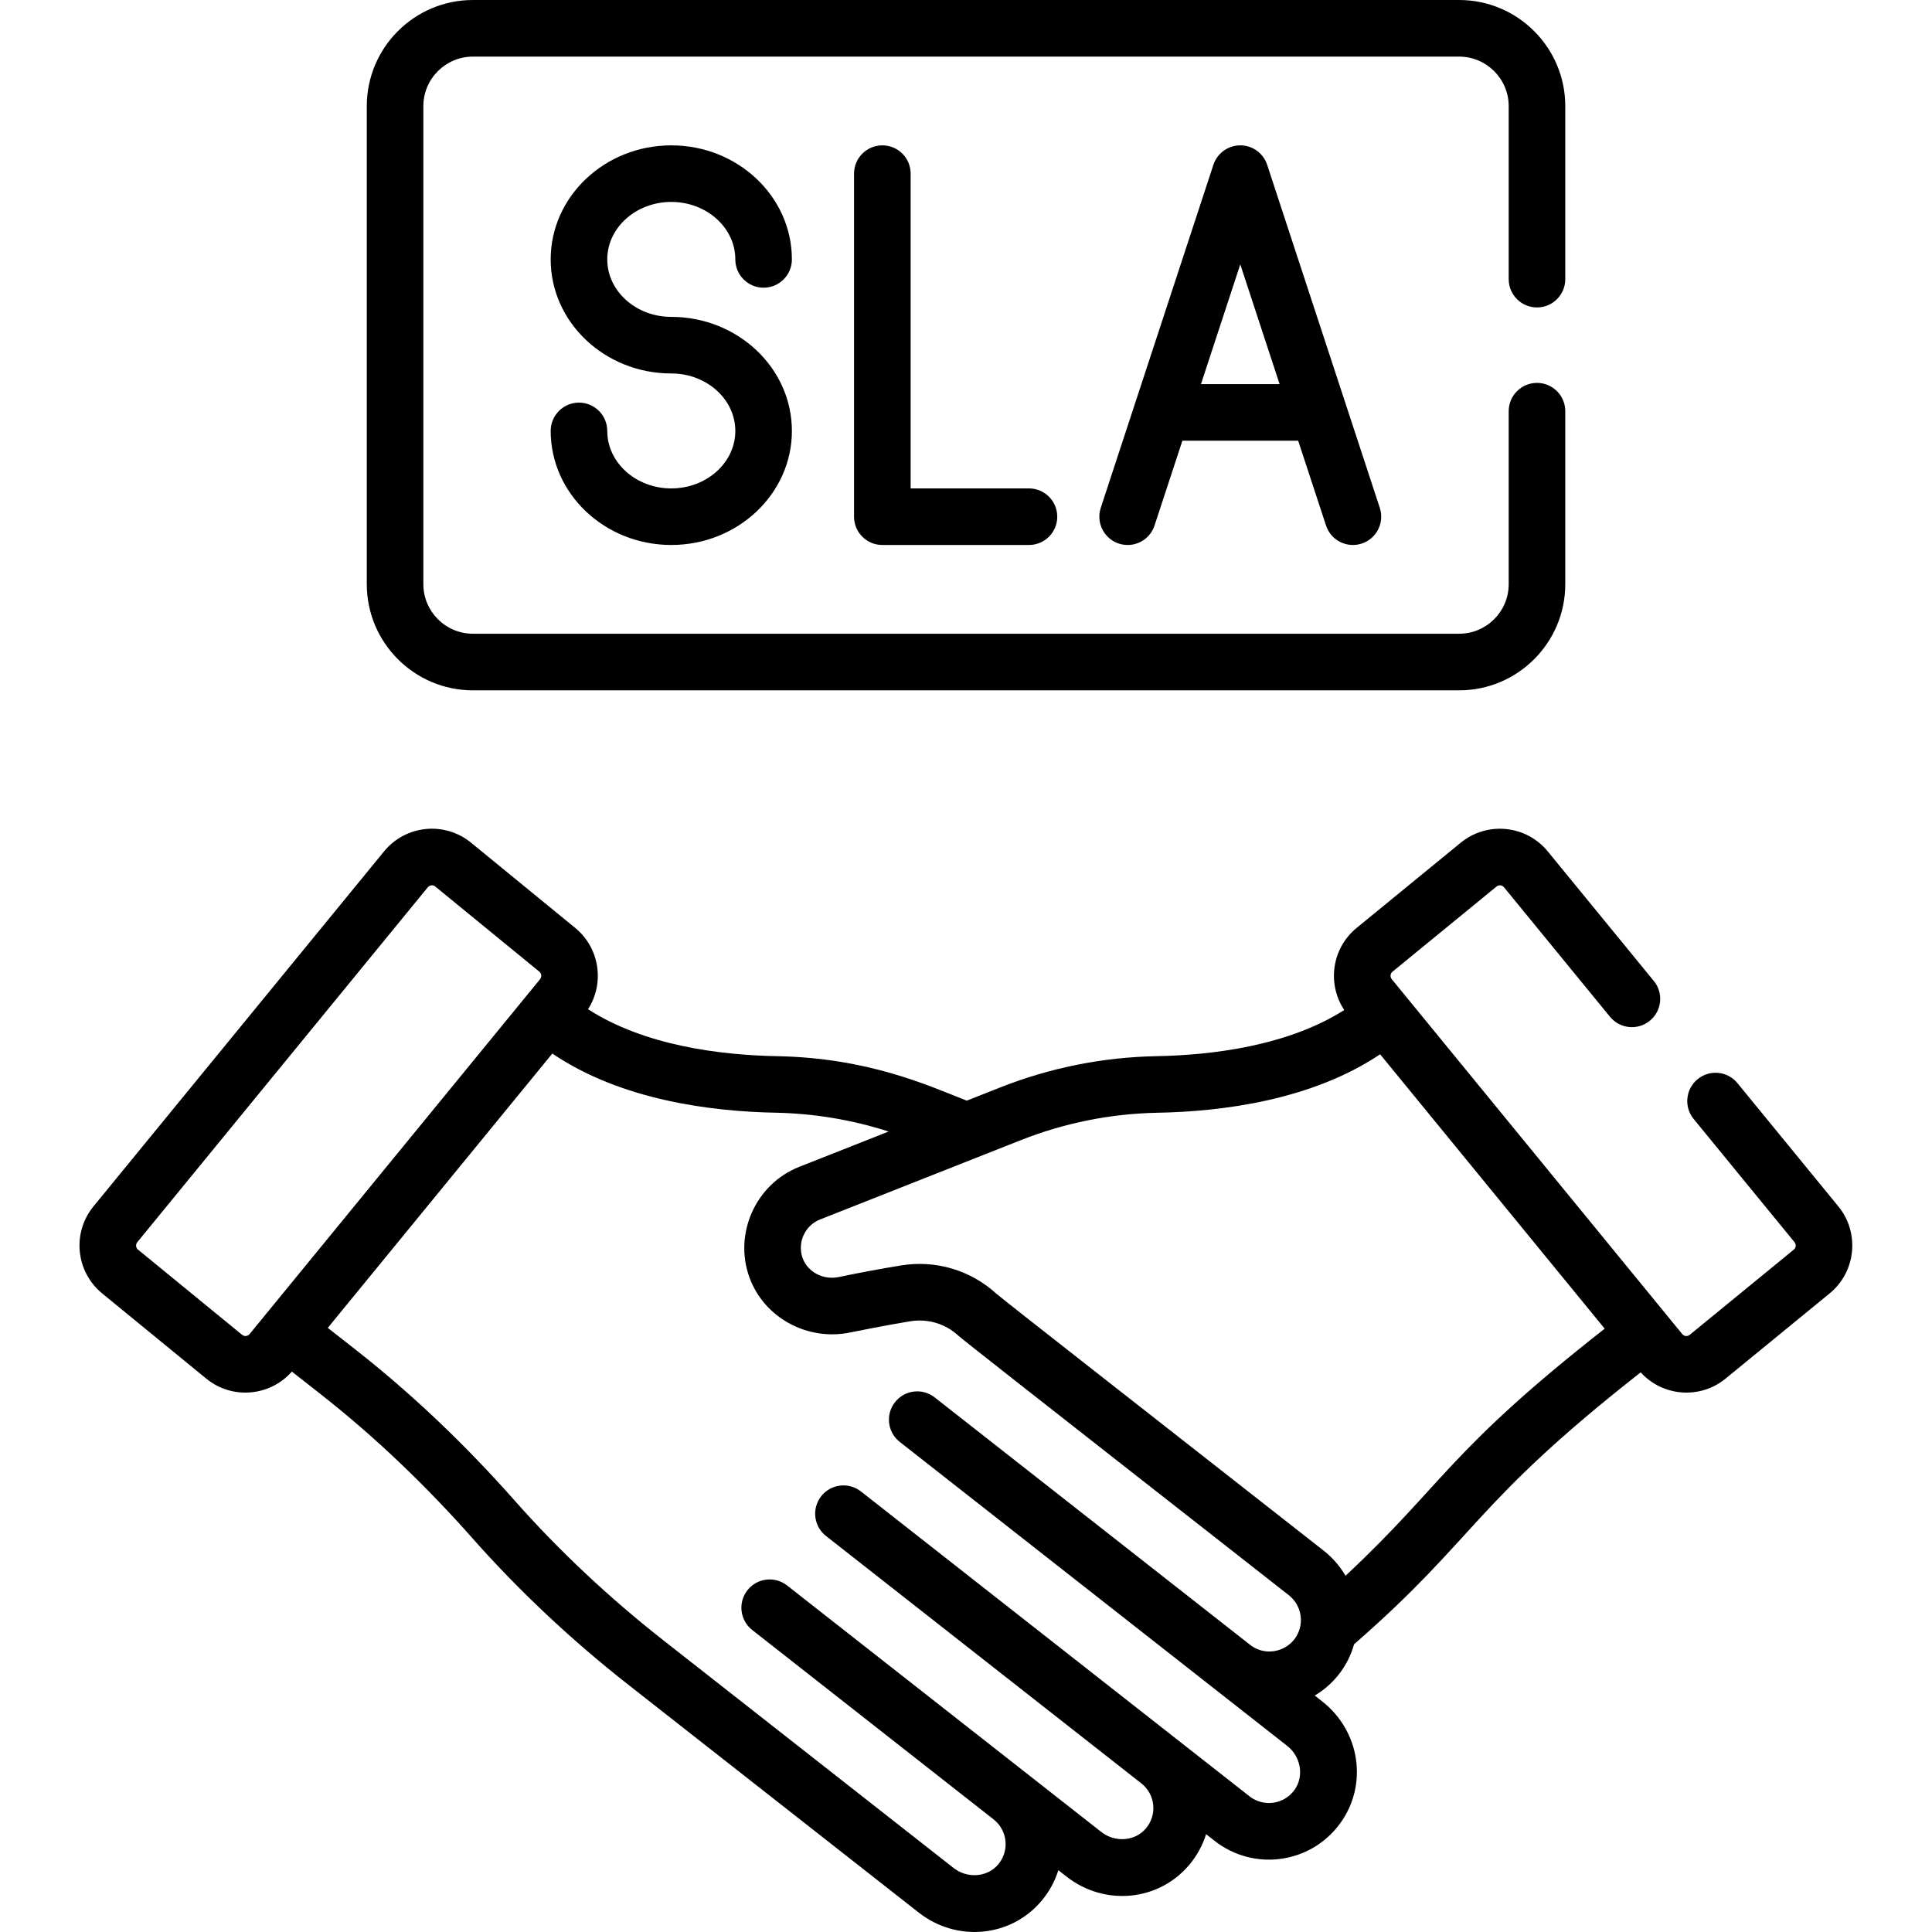 <svg width="60" height="60" viewBox="0 0 60 60" fill="none" xmlns="http://www.w3.org/2000/svg">
<g clip-path="url(#clip0_477_2)">
<path d="M3.174 40.169L6.405 42.814C7.202 43.467 8.377 43.375 9.064 42.596L9.964 43.302C11.6 44.586 13.182 46.087 14.665 47.763C16.113 49.4 17.748 50.937 19.526 52.331L28.53 59.395C29.714 60.324 31.389 60.166 32.343 59.036C32.584 58.75 32.761 58.426 32.868 58.08L33.118 58.277C34.302 59.205 35.977 59.048 36.931 57.917C37.172 57.631 37.349 57.307 37.456 56.962L37.72 57.169C38.938 58.124 40.704 57.883 41.619 56.627C42.49 55.431 42.245 53.767 41.061 52.838L40.83 52.657C41.429 52.301 41.863 51.737 42.052 51.064C45.907 47.703 45.7 46.741 50.953 42.62C51.645 43.378 52.802 43.459 53.589 42.814L56.82 40.169C57.641 39.498 57.762 38.284 57.09 37.464L53.958 33.638C53.651 33.262 53.097 33.207 52.722 33.514C52.346 33.822 52.291 34.375 52.598 34.751L55.73 38.577C55.788 38.648 55.778 38.752 55.707 38.809L52.476 41.454C52.432 41.49 52.386 41.494 52.355 41.491C52.324 41.488 52.28 41.475 52.244 41.431C49.619 38.225 44.281 31.703 43.222 30.409C43.164 30.339 43.174 30.235 43.245 30.177L46.476 27.532C46.547 27.474 46.651 27.485 46.708 27.555L50 31.577C50.308 31.953 50.861 32.008 51.237 31.7C51.613 31.393 51.668 30.839 51.36 30.464L48.068 26.442C47.397 25.621 46.183 25.5 45.363 26.172L42.132 28.817C41.349 29.457 41.214 30.566 41.747 31.367C39.994 32.481 37.654 32.767 35.927 32.8C34.251 32.831 32.612 33.159 31.056 33.774L30.024 34.182C28.754 33.68 26.931 32.853 24.12 32.8C22.381 32.767 20.019 32.477 18.262 31.342C18.782 30.533 18.625 29.441 17.863 28.817L14.631 26.172C13.809 25.499 12.599 25.619 11.926 26.442L2.904 37.464C2.231 38.286 2.352 39.496 3.174 40.169ZM31.702 35.409C33.062 34.871 34.495 34.585 35.961 34.557C37.973 34.519 40.739 34.164 42.861 32.742L49.835 41.263C44.953 45.093 44.867 46.056 41.787 48.937C41.612 48.634 41.364 48.358 41.117 48.164C41.115 48.163 41.114 48.161 41.112 48.16C34.164 42.709 31.686 40.782 30.945 40.179C30.157 39.458 29.08 39.121 27.984 39.299C27.347 39.403 26.696 39.524 26.053 39.659C25.57 39.761 25.087 39.509 24.927 39.073C24.753 38.597 24.994 38.059 25.465 37.873L31.702 35.409ZM27.597 35.141C26.426 35.603 27.107 35.334 24.819 36.238C23.468 36.772 22.777 38.315 23.277 39.679C23.735 40.928 25.084 41.659 26.414 41.379C26.582 41.344 27.528 41.154 28.266 41.034C28.817 40.944 29.365 41.11 29.77 41.487C29.974 41.677 39.911 49.444 40.028 49.543C40.312 49.767 40.441 50.127 40.389 50.459C40.278 51.195 39.41 51.541 38.822 51.081C38.822 51.081 38.821 51.081 38.821 51.08L29.028 43.398C28.646 43.098 28.094 43.164 27.794 43.547C27.495 43.928 27.561 44.481 27.943 44.78C28.362 45.109 39.56 53.894 39.976 54.221C40.405 54.557 40.505 55.172 40.199 55.591C39.87 56.043 39.239 56.126 38.805 55.786C38.805 55.786 36.529 54.001 36.529 54.001L26.737 46.318C26.355 46.019 25.802 46.085 25.503 46.467C25.203 46.849 25.27 47.401 25.652 47.701L35.445 55.384L35.445 55.384L35.447 55.385C35.878 55.726 35.947 56.357 35.587 56.784C35.252 57.181 34.632 57.23 34.203 56.894C33.896 56.653 31.733 54.956 24.445 49.239C24.064 48.939 23.511 49.005 23.212 49.387C22.912 49.769 22.979 50.322 23.361 50.621L30.855 56.501C30.855 56.501 30.856 56.502 30.856 56.502L30.857 56.503C31.291 56.844 31.358 57.477 30.999 57.903C30.665 58.299 30.044 58.349 29.615 58.012L20.61 50.948C18.916 49.619 17.359 48.156 15.981 46.599C14.428 44.842 12.768 43.268 11.048 41.919L10.18 41.238L17.153 32.719C19.279 34.16 22.064 34.518 24.087 34.556C25.286 34.58 26.464 34.776 27.597 35.141ZM4.264 38.577L13.286 27.555C13.345 27.484 13.448 27.474 13.518 27.532L16.75 30.176C16.82 30.234 16.83 30.338 16.773 30.409C16.553 30.677 8.108 40.995 7.751 41.431C7.693 41.501 7.589 41.512 7.519 41.454L4.287 38.809C4.217 38.751 4.206 38.648 4.264 38.577Z" fill="black"/>
<path d="M20.847 6.271C21.944 6.271 22.836 7.072 22.836 8.056C22.836 8.541 23.229 8.935 23.715 8.935C24.2 8.935 24.593 8.541 24.593 8.056C24.593 6.103 22.913 4.514 20.847 4.514C18.782 4.514 17.102 6.103 17.102 8.056C17.102 10.009 18.782 11.598 20.847 11.598C21.944 11.598 22.836 12.399 22.836 13.383C22.836 14.367 21.944 15.168 20.847 15.168C19.751 15.168 18.859 14.367 18.859 13.383C18.859 12.898 18.466 12.504 17.98 12.504C17.495 12.504 17.102 12.898 17.102 13.383C17.102 15.336 18.782 16.925 20.847 16.925C22.913 16.925 24.593 15.336 24.593 13.383C24.593 11.43 22.913 9.841 20.847 9.841C19.751 9.841 18.859 9.04 18.859 8.056C18.859 7.072 19.751 6.271 20.847 6.271Z" fill="black"/>
<path d="M27.402 4.514C26.917 4.514 26.523 4.907 26.523 5.392V16.047C26.523 16.532 26.917 16.925 27.402 16.925H31.955C32.44 16.925 32.834 16.532 32.834 16.047C32.834 15.561 32.44 15.168 31.955 15.168H28.281V5.392C28.281 4.907 27.888 4.514 27.402 4.514Z" fill="black"/>
<path d="M38.56 4.515C38.16 4.496 37.805 4.749 37.683 5.118L34.185 15.772C33.999 16.34 34.422 16.925 35.02 16.925C35.39 16.925 35.733 16.691 35.855 16.32L36.72 13.687H40.316L41.181 16.32C41.332 16.781 41.828 17.033 42.29 16.881C42.751 16.73 43.002 16.233 42.851 15.772L39.353 5.118C39.242 4.78 38.931 4.533 38.56 4.515ZM37.297 11.929L38.518 8.21L39.739 11.929H37.297Z" fill="black"/>
<path d="M47.733 9.548C48.218 9.548 48.611 9.154 48.611 8.669V3.296C48.611 1.479 47.133 0 45.315 0H14.687C12.869 0 11.391 1.479 11.391 3.296V18.143C11.391 19.96 12.869 21.439 14.687 21.439H45.315C47.133 21.439 48.611 19.96 48.611 18.143V12.77C48.611 12.285 48.218 11.891 47.733 11.891C47.247 11.891 46.854 12.285 46.854 12.77V18.143C46.854 18.991 46.163 19.681 45.315 19.681H14.687C13.838 19.681 13.148 18.991 13.148 18.143V3.296C13.148 2.448 13.838 1.758 14.687 1.758H45.315C46.163 1.758 46.854 2.448 46.854 3.296V8.669C46.854 9.154 47.247 9.548 47.733 9.548Z" fill="black"/>
</g>
<defs>
<clipPath id="clip0_477_2">
<rect width="60" height="60" fill="white"/>
</clipPath>
</defs>
</svg>
